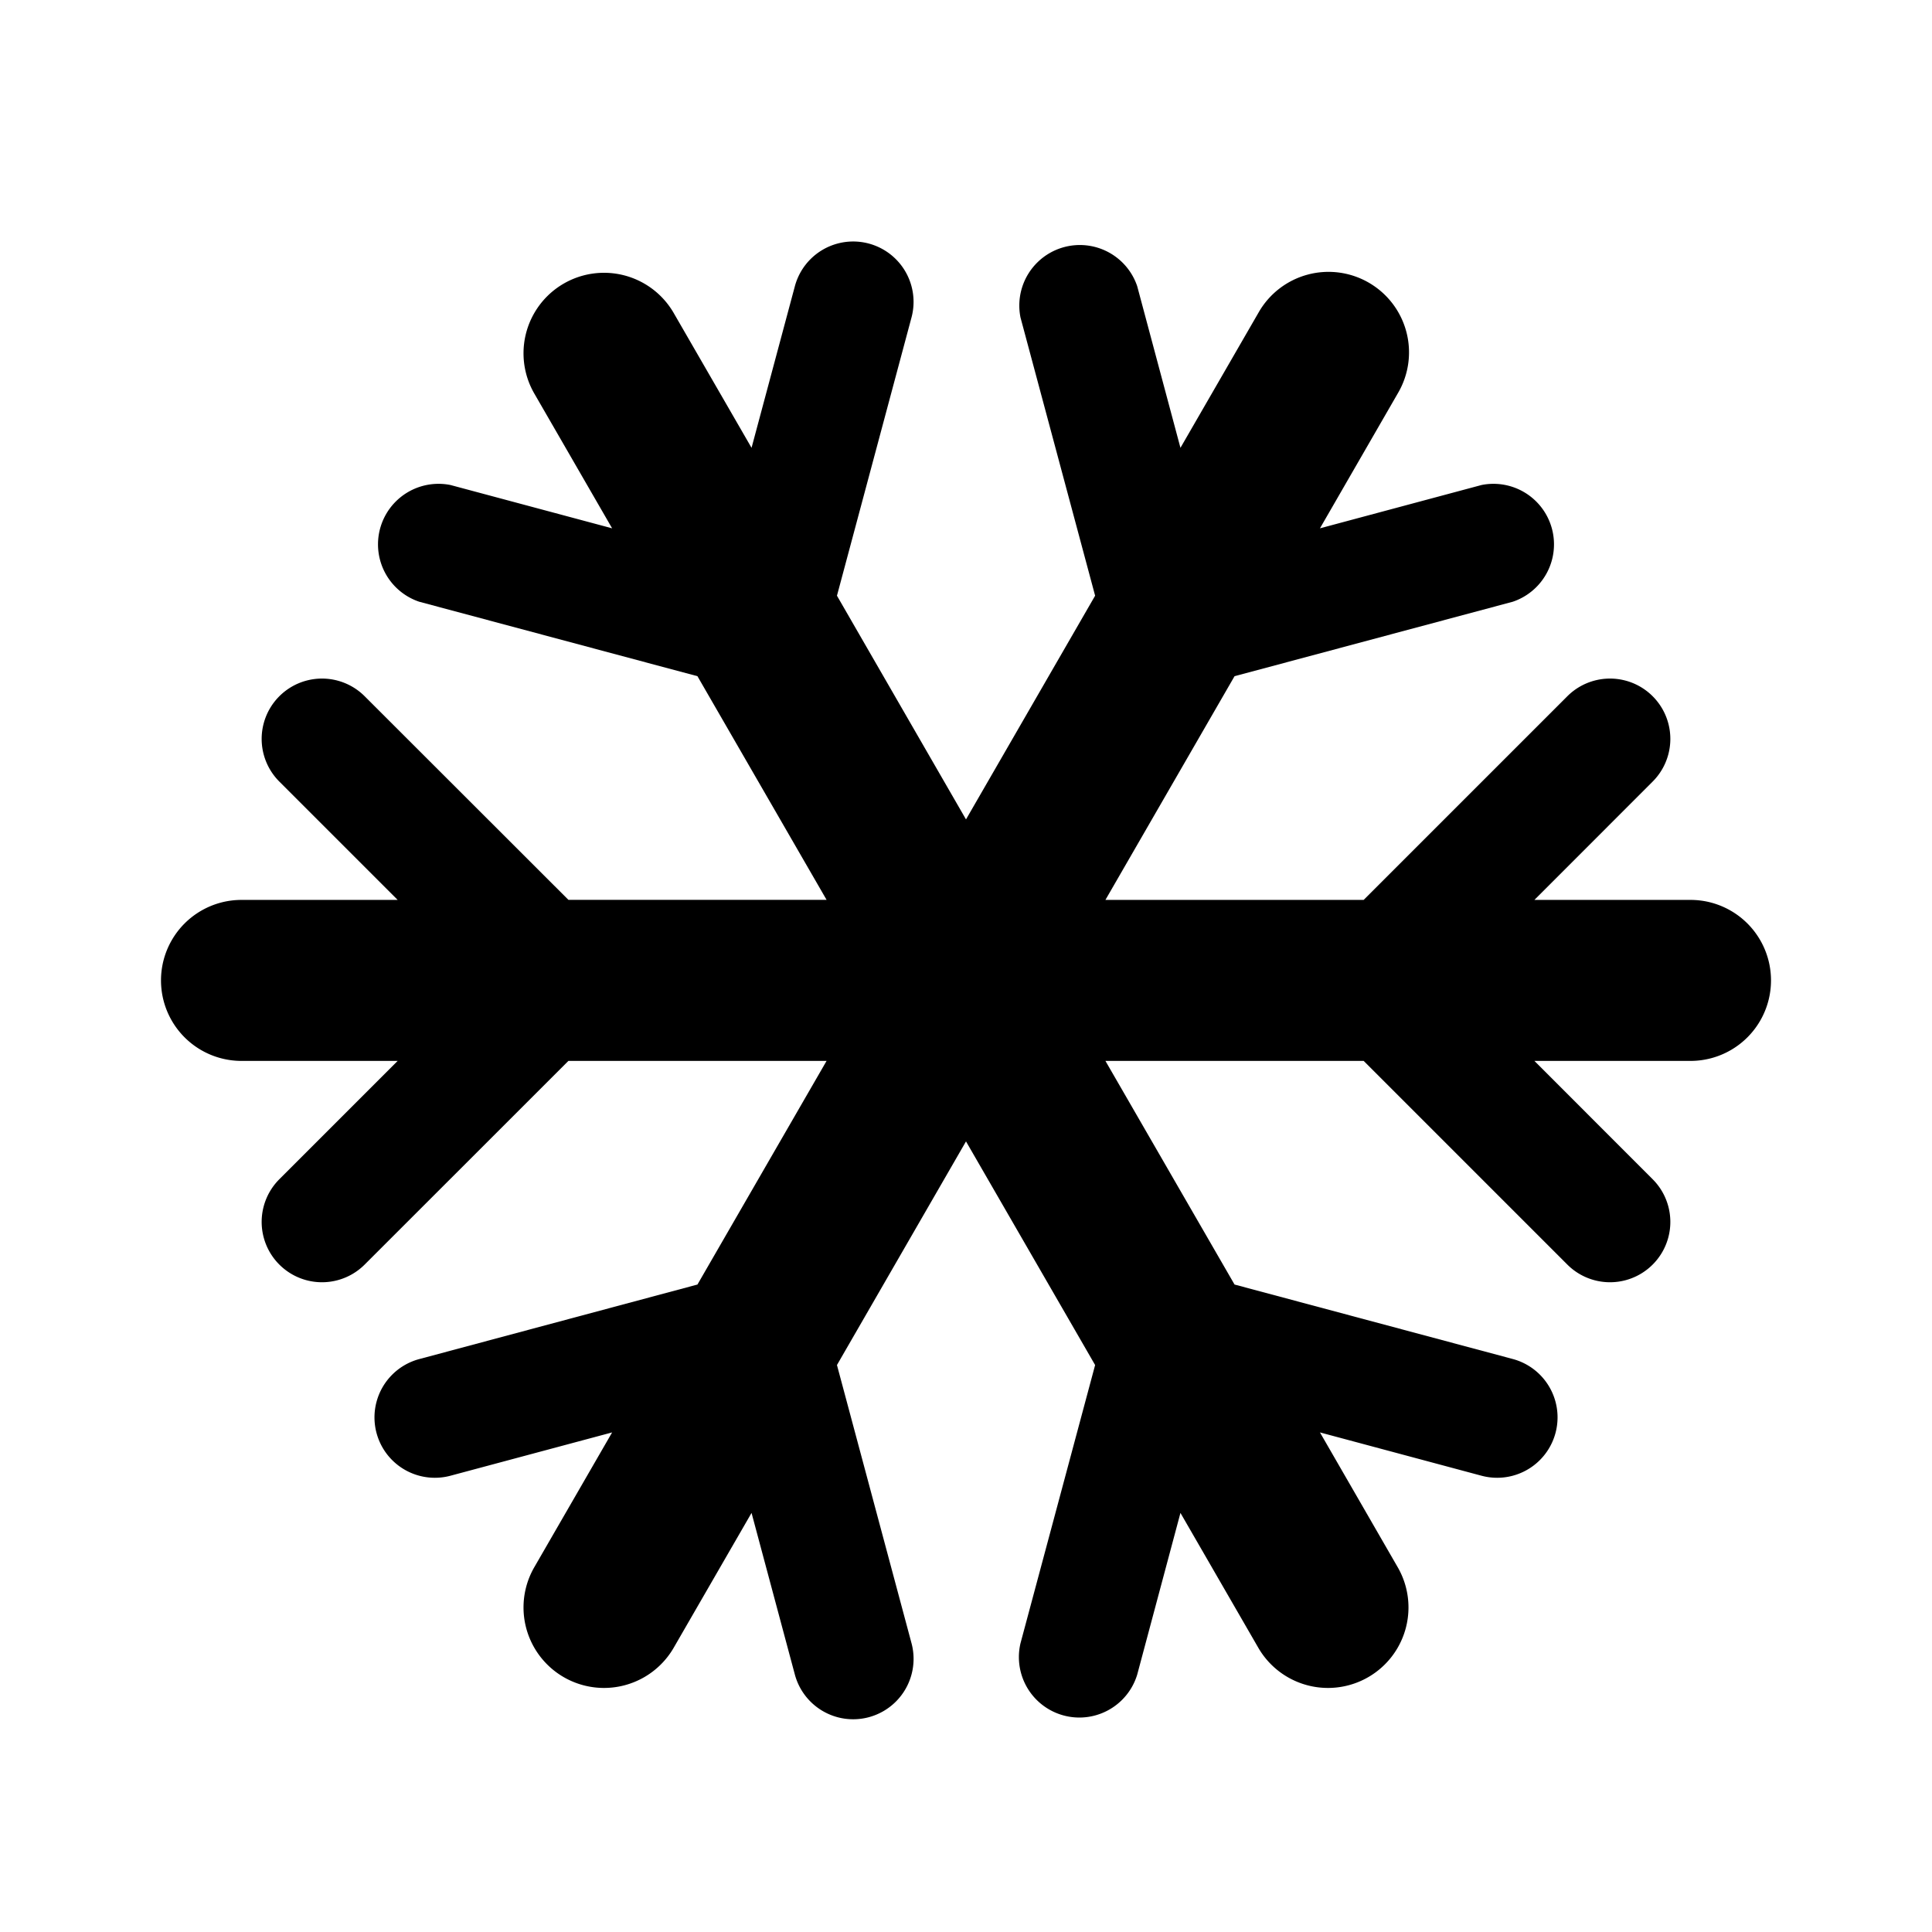 <svg viewBox="0 0 24 24" xmlns="http://www.w3.org/2000/svg"><path fill-rule="evenodd" clip-rule="evenodd" d="m15.336 15.957-1.604-2.778h3.208l2.53 2.53a.749.749 0 1 0 1.06-1.06l-1.469-1.47H21a1 1 0 0 0 0-2h-1.939l1.469-1.47a.749.749 0 1 0-1.06-1.06l-2.53 2.53h-3.208L15.336 8.4l3.456-.925a.752.752 0 0 0-.388-1.45l-2.007.538.969-1.68a1 1 0 1 0-1.732-1l-.97 1.68-.537-2.007a.752.752 0 0 0-1.45.388l.927 3.456L12 10.179 10.397 7.4l.926-3.456a.75.75 0 1 0-1.449-.388l-.538 2.007-.97-1.68a1 1 0 0 0-1.732 1l.97 1.68-2.008-.538a.752.752 0 0 0-.388 1.45l3.456.925 1.604 2.778H7.061L4.53 8.649a.749.749 0 1 0-1.06 1.06l1.47 1.47H3a1 1 0 0 0 0 2h1.94l-1.47 1.47a.749.749 0 1 0 1.06 1.06l2.531-2.53h3.207l-1.604 2.778-3.456.926a.75.75 0 1 0 .388 1.449l2.008-.538-.97 1.68a1 1 0 0 0 1.732 1l.97-1.68.538 2.008a.75.75 0 1 0 1.449-.39l-.926-3.455L12 14.179l1.604 2.778-.927 3.456a.751.751 0 0 0 1.45.389l.537-2.008.97 1.68a1 1 0 0 0 1.732-1l-.969-1.68 2.007.538a.75.75 0 0 0 .388-1.45l-3.456-.925Z"/></svg>